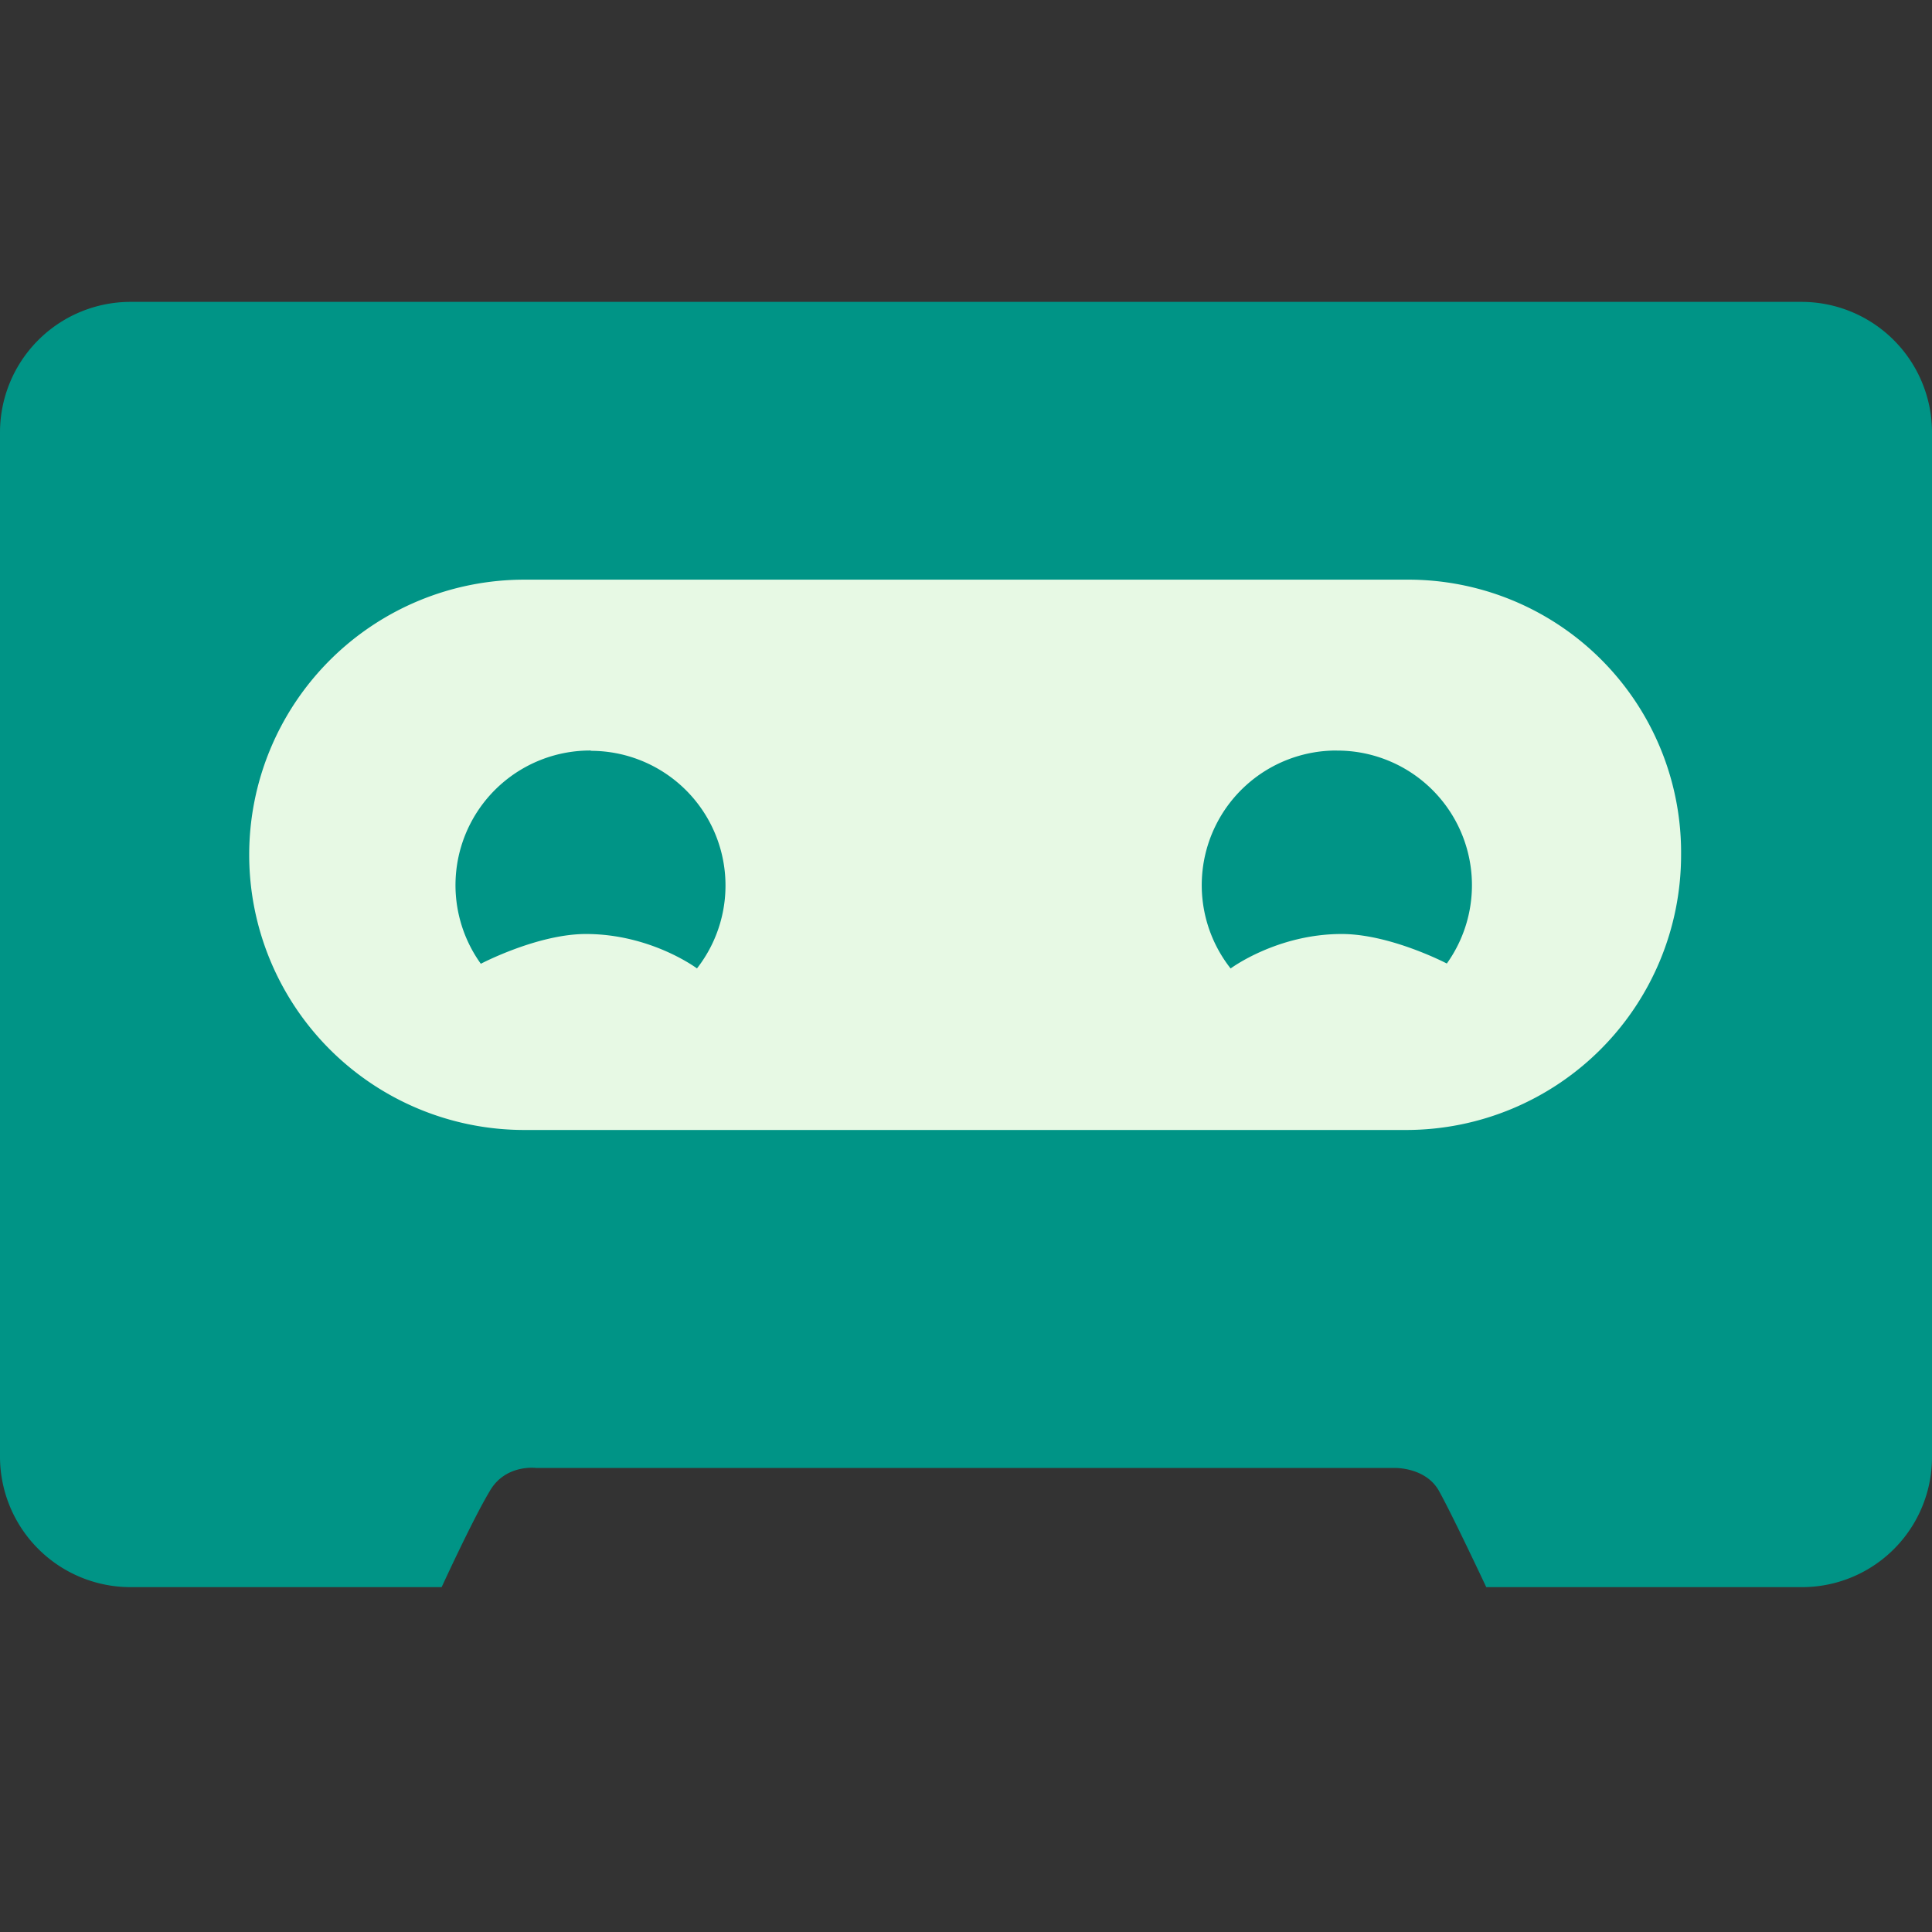 <svg xmlns="http://www.w3.org/2000/svg" width="32" height="32" fill="none"><rect width="100%" height="100%" fill="#333333" stroke="none"/><path fill="#009486" d="M24.617 26.288s-.547-1.166-.774-1.577c-.218-.416-.75-.397-.75-.397H8.878s-.518-.068-.774.397c-.276.46-.789 1.577-.789 1.577H2.163A2.163 2.163 0 0 1 0 24.14V7.163A2.163 2.163 0 0 1 2.148 5h27.69A2.162 2.162 0 0 1 32 7.148v16.977a2.153 2.153 0 0 1-2.143 2.163h-5.24Z"/><path fill="#E7F9E4" d="M8.685 9.601h14.611a4.519 4.519 0 0 1 4.548 4.567 4.555 4.555 0 0 1-4.548 4.548H8.685a4.557 4.557 0 1 1 0-9.115Z"/><path fill="#009486" d="M22.145 12.431a2.23 2.23 0 0 0-1.762 3.61s.765-.571 1.839-.571c.808 0 1.742.489 1.742.489a2.23 2.23 0 0 0-1.82-3.527Zm-12.357 0a2.23 2.23 0 0 0-1.824 3.532s.938-.493 1.741-.493c1.08 0 1.839.57 1.839.57a2.231 2.231 0 0 0-1.761-3.604l.005-.005Z"/></svg>